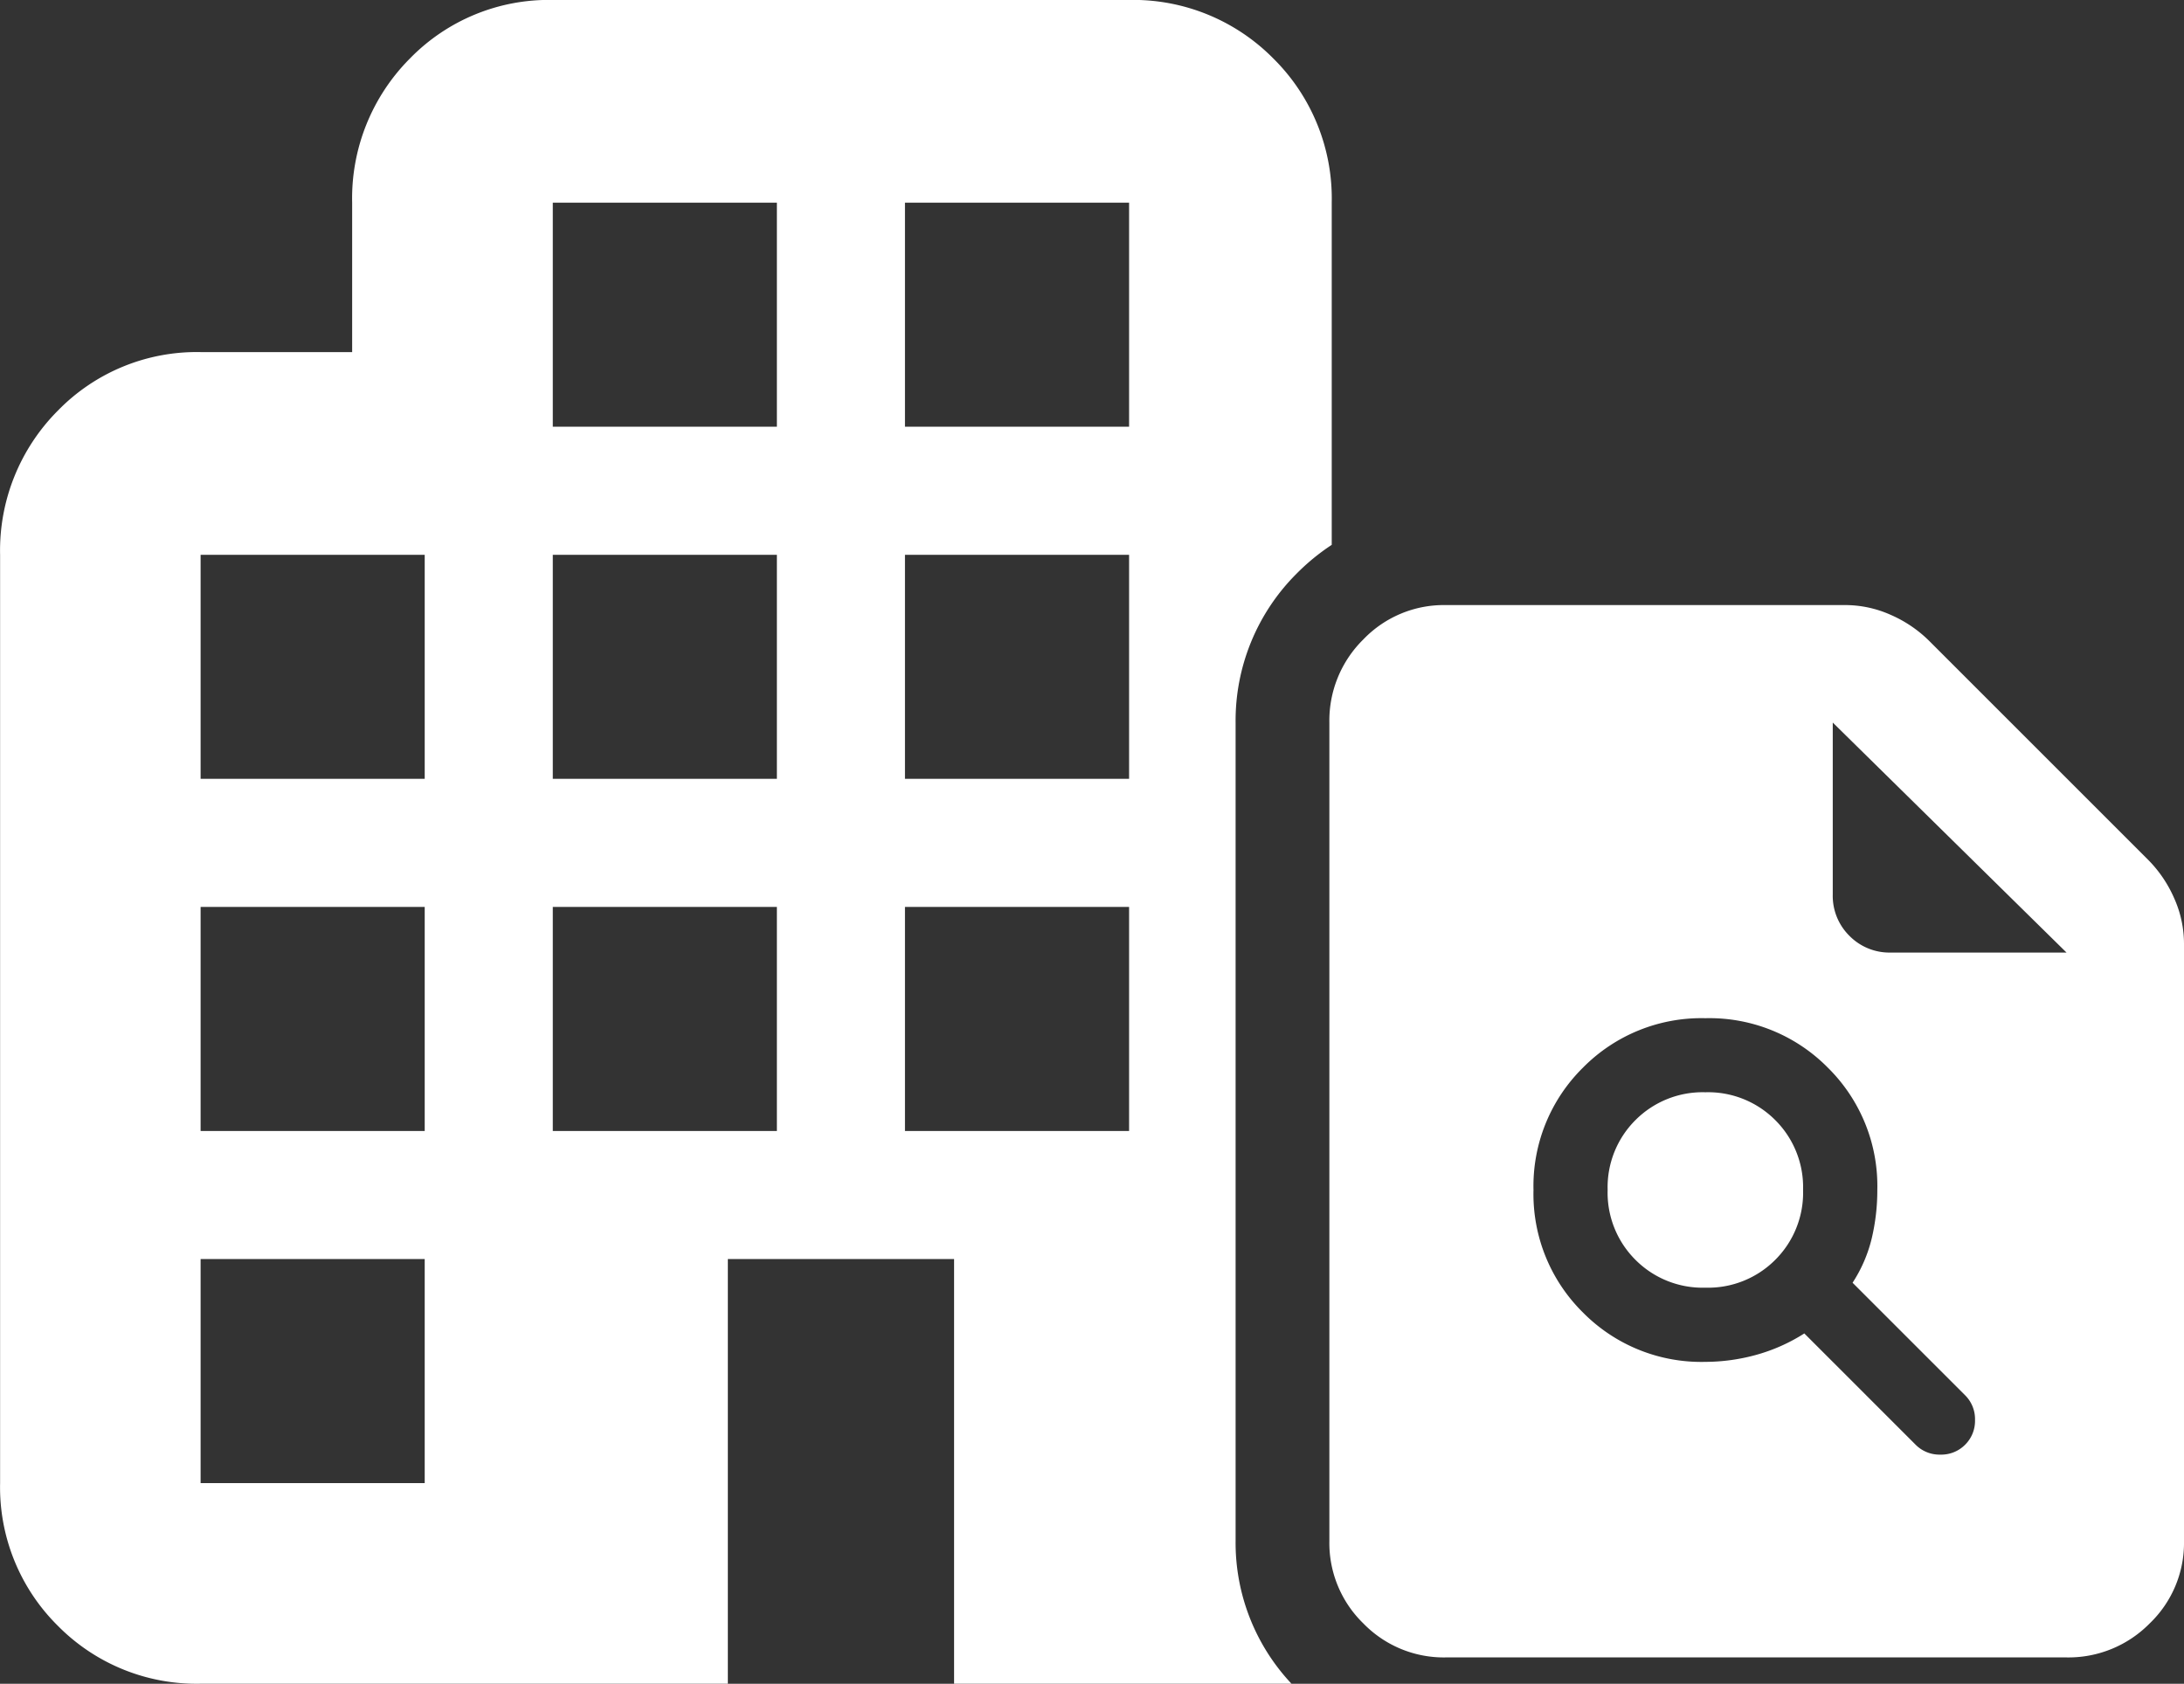 <svg xmlns="http://www.w3.org/2000/svg" width="93.375" height="72.001" viewBox="0 0 93.375 72.001">
  <rect x="0" y="0" width="93.375" height="72.001" fill="#333333" stroke="none"/>
  <g id="Group_25" data-name="Group 25" transform="translate(-544 -905.001)">
    <path id="Subtraction_20" data-name="Subtraction 20" d="M-481.883-21h-22.54a8.33,8.33,0,0,1-6.1-2.473,8.333,8.333,0,0,1-2.473-6.1v-39.7a8.467,8.467,0,0,1,2.473-6.17,8.286,8.286,0,0,1,6.1-2.5h6.479v-6.388a8.467,8.467,0,0,1,2.473-6.17,8.286,8.286,0,0,1,6.1-2.5h24.639a8.417,8.417,0,0,1,6.169,2.5,8.418,8.418,0,0,1,2.5,6.17V-69.7a9.231,9.231,0,0,0-1.5,1.229,8.876,8.876,0,0,0-2.61,6.368V-27.1A8.8,8.8,0,0,0-457.783-21l-14.426,0V-39.16h-9.673V-21Zm-22.54-18.161v9.582h9.581V-39.16Zm30.114-15.057h0v9.582h9.582v-9.582h-9.582Zm-15.057,0h0v9.582h9.581v-9.582h-9.581Zm-15.057,0v9.582h9.581v-9.582Zm30.114-15.057h0v9.581h9.582v-9.581h-9.582Zm-15.057,0h0v9.581h9.581v-9.581h-9.581Zm-15.057,0v9.581h9.581v-9.581Zm30.114-15.057h0v9.581h9.582v-9.581h-9.582Zm-15.057,0h0v9.581h9.581v-9.581h-9.581Z" transform="translate(1057 998)" fill="#fff"/>
    <path id="plagiarism_FILL1_wght700_GRAD0_opsz48" d="M139.971-861a4.792,4.792,0,0,1-3.518-1.453A4.792,4.792,0,0,1,135-865.971v-35.006a4.869,4.869,0,0,1,1.453-3.555A4.766,4.766,0,0,1,139.971-906h17.08a4.764,4.764,0,0,1,1.959.423,5.392,5.392,0,0,1,1.636,1.11l9.36,9.36a5.393,5.393,0,0,1,1.11,1.636,4.764,4.764,0,0,1,.423,1.959v25.541a4.766,4.766,0,0,1-1.468,3.518A4.869,4.869,0,0,1,166.516-861Zm16.551-32.626a2.4,2.4,0,0,0,.714,1.771,2.4,2.4,0,0,0,1.771.714h7.509l-9.994-9.835Zm-5.447,19.988a8.241,8.241,0,0,0,2.142-.291,7.574,7.574,0,0,0,2.089-.925l4.759,4.759a1.435,1.435,0,0,0,1.058.423,1.435,1.435,0,0,0,1.058-.423,1.435,1.435,0,0,0,.423-1.058,1.435,1.435,0,0,0-.423-1.057l-4.812-4.812a6.054,6.054,0,0,0,.82-1.9,8.917,8.917,0,0,0,.238-2.062,7.11,7.11,0,0,0-2.115-5.235,7.11,7.11,0,0,0-5.235-2.115,7.11,7.11,0,0,0-5.235,2.115,7.11,7.11,0,0,0-2.115,5.235,7.11,7.11,0,0,0,2.115,5.235A7.11,7.11,0,0,0,151.075-873.638Zm0-3.173a4.051,4.051,0,0,1-2.988-1.19,4.052,4.052,0,0,1-1.19-2.988,4.052,4.052,0,0,1,1.19-2.988,4.052,4.052,0,0,1,2.988-1.19,4.052,4.052,0,0,1,2.988,1.19,4.052,4.052,0,0,1,1.19,2.988,4.052,4.052,0,0,1-1.19,2.988A4.052,4.052,0,0,1,151.075-876.811Z" transform="translate(465.836 1836.875)" fill="#fff"/>
  </g>
</svg>
